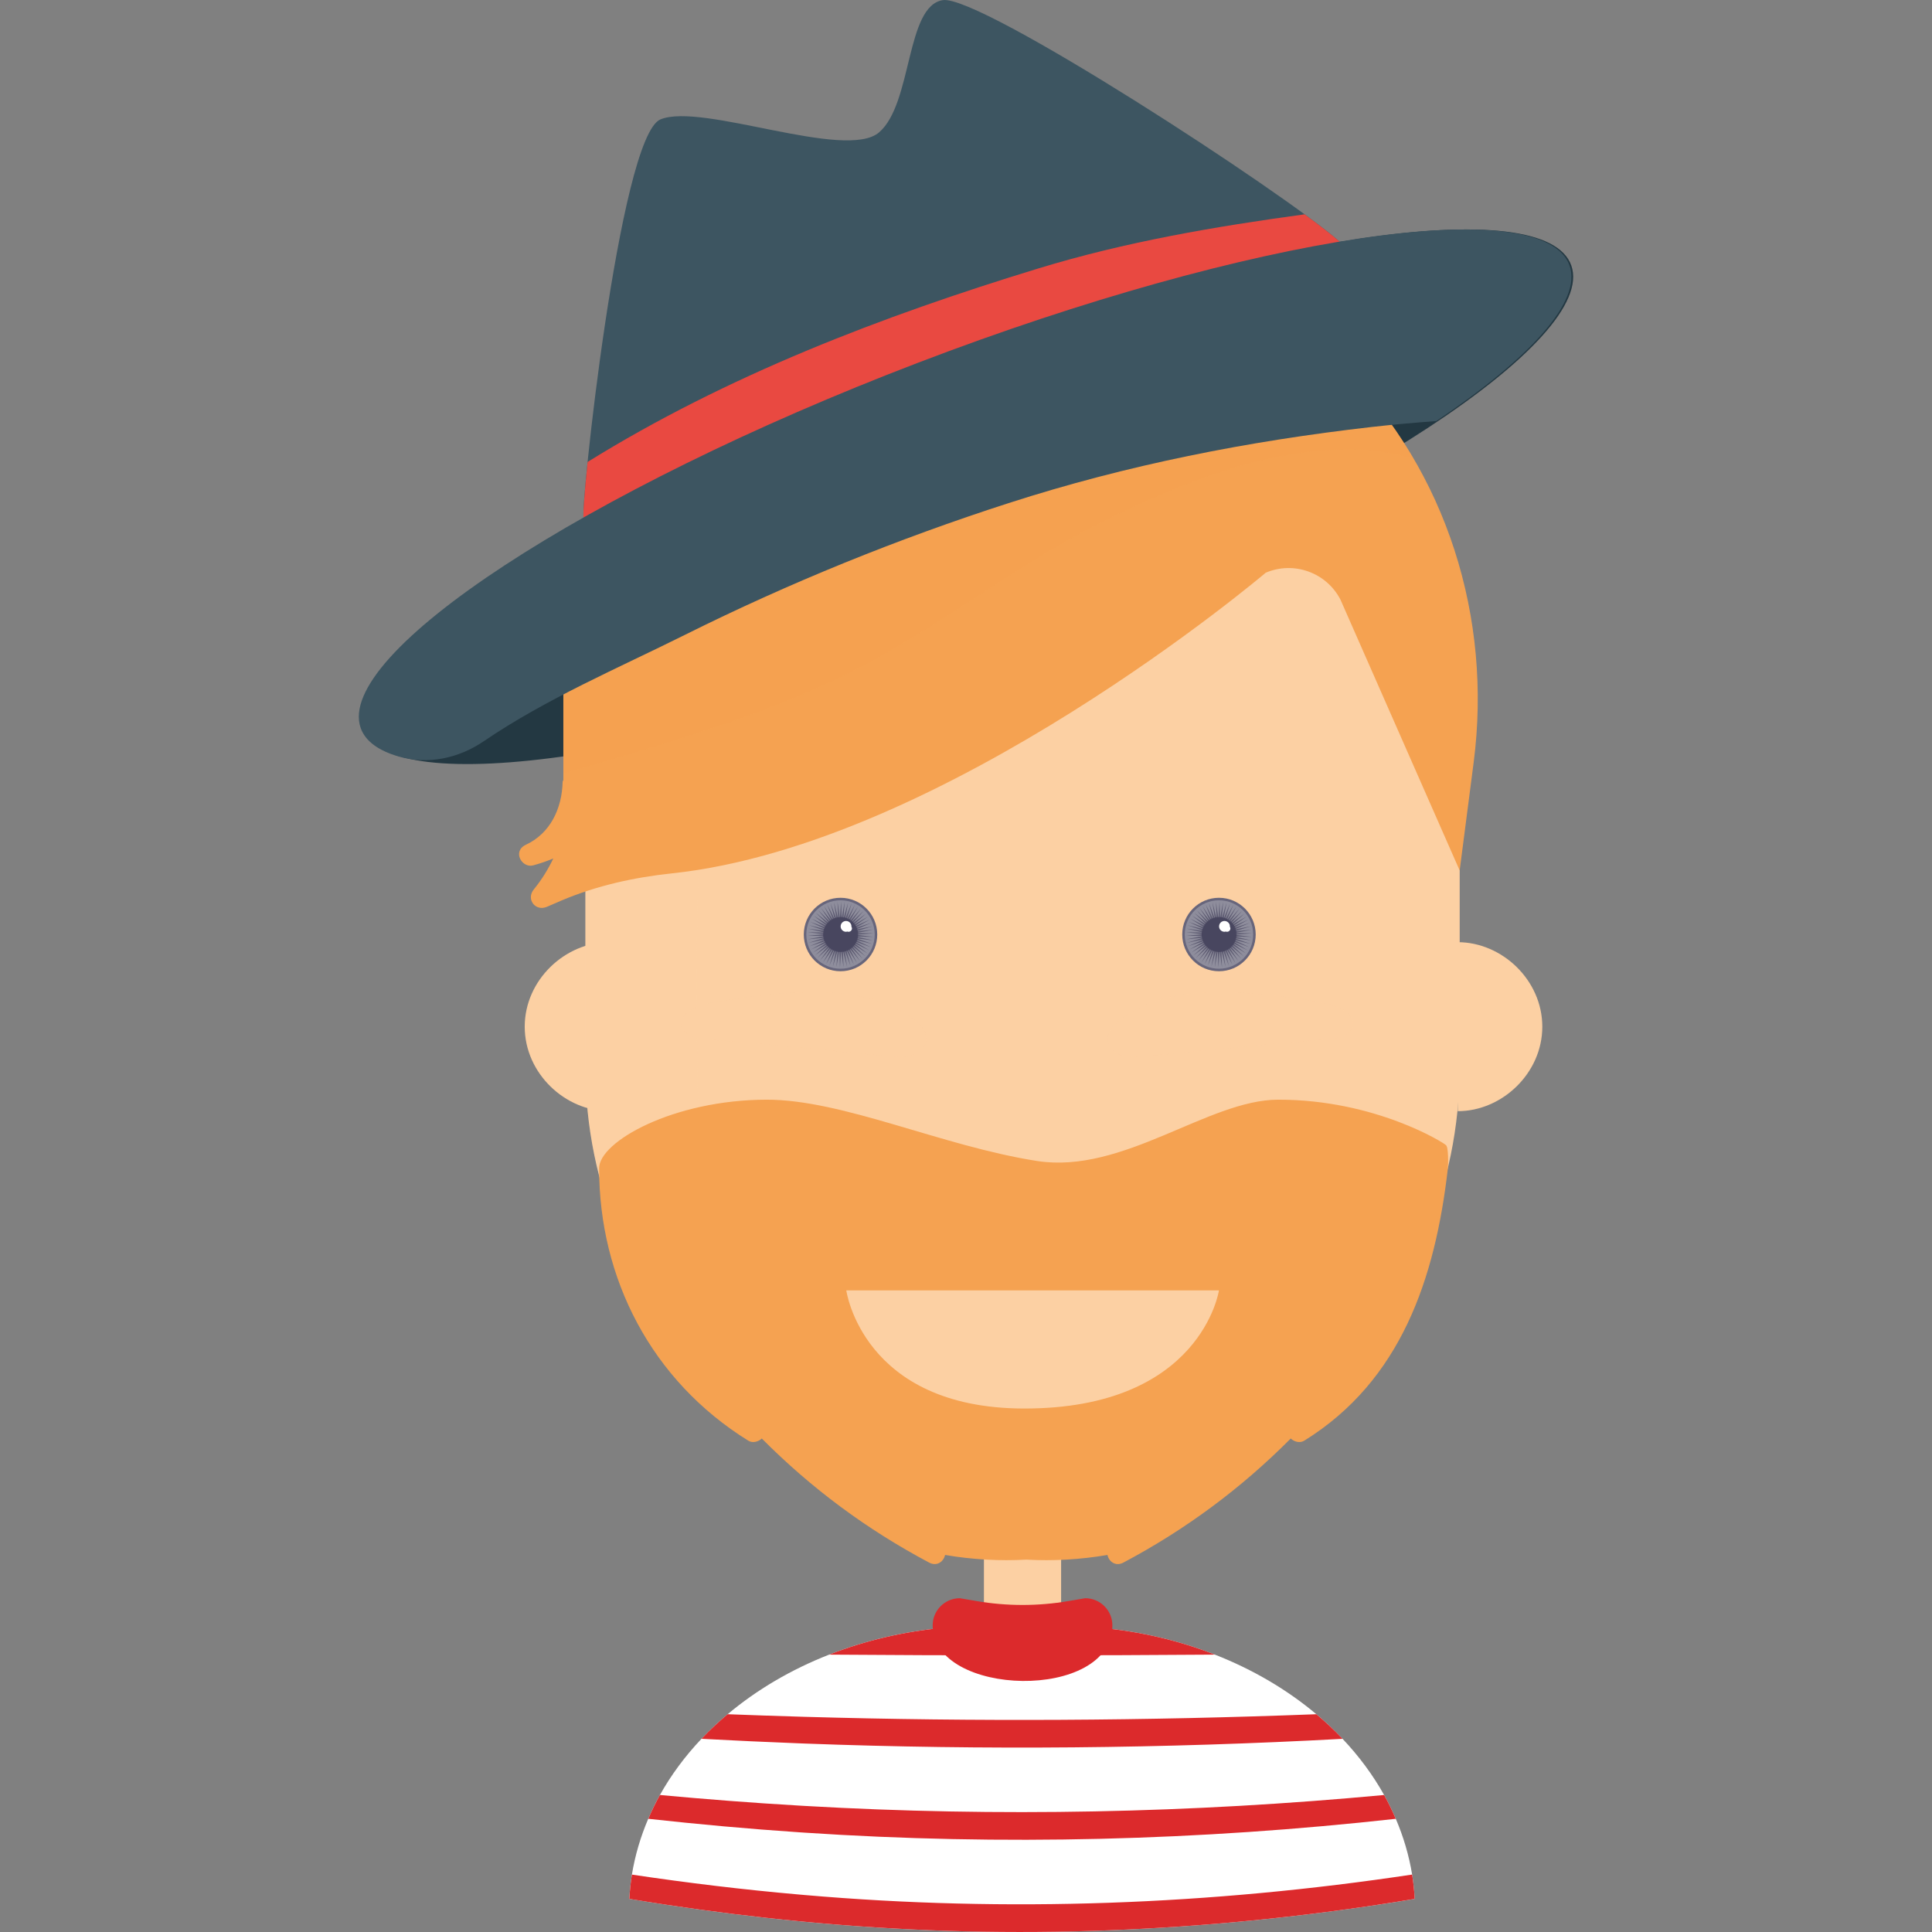 <?xml version="1.0" encoding="iso-8859-1"?>
<!-- Generator: Adobe Illustrator 18.0.0, SVG Export Plug-In . SVG Version: 6.00 Build 0)  -->
<!DOCTYPE svg PUBLIC "-//W3C//DTD SVG 1.1//EN" "http://www.w3.org/Graphics/SVG/1.1/DTD/svg11.dtd">
<svg version="1.1" id="Capa_1" xmlns="http://www.w3.org/2000/svg" xmlns:xlink="http://www.w3.org/1999/xlink" x="0px" y="0px"
	 viewBox="0 0 175.306 175.306" style="enable-background:new 0 0 175.306 175.306;" xml:space="preserve">
<rect x="0" y="0" width="175.306" height="175.306" fill="#808080" stroke="none"/>
<g>
	<g>
		<path style="fill:#FCD0A3;" d="M55.279,100.826c-4,0-7.667-3.433-7.667-7.667s3.667-7.667,7.667-7.667V100.826z"/>
		<path style="fill:#FCD0A3;" d="M132.279,100.826c4,0,7.667-3.433,7.667-7.667s-3.667-7.667-7.667-7.667V100.826z"/>
	</g>
	<g>
		<path style="fill:#233842;" d="M142.579,24.097c2.361,6.717-20.281,21.555-50.572,33.142
			c-30.291,11.587-56.76,15.534-59.121,8.817C30.525,59.338,53.167,44.5,83.458,32.914S140.218,17.38,142.579,24.097z"/>
		<g>
			<g>
				<rect x="89.28" y="129.052" style="fill:#FCD0A3;" width="7.003" height="20.967"/>
				<path style="fill:#FCD0A3;" d="M92.782,136.456L92.782,136.456c-21.907,0-39.666-17.76-39.666-39.667v-34
					c0-21.907,17.759-39.667,39.666-39.667l0,0c21.907,0,39.667,17.759,39.667,39.667v34
					C132.449,118.697,114.689,136.456,92.782,136.456z"/>
				<path style="opacity:0.16;fill:#FCD0A3;" d="M71.199,126.007c-5.892-7.366-7.637-16.08-7.841-25.324
					c-0.202-9.157-0.265-17.485,0.294-26.664c0.544-8.917,2.318-17.641,6.815-25.004c6.184-10.128,17.325-19.683,27.987-25.481
					c-1.853-0.266-3.745-0.41-5.672-0.41l0,0c-21.907,0-39.666,17.759-39.666,39.667v34c0,18.021,12.022,33.227,28.481,38.057
					C77.652,132.55,74.101,129.636,71.199,126.007z"/>
			</g>
			<g>
				<path style="fill:#F5A251;" d="M121.995,33.436c-1.896-1.908-3.969-3.634-6.192-5.15c-0.301-0.206-0.578-0.432-0.842-0.669
					c-0.117-1.573,0.506-3.202,0.109-4.939c-0.168-0.737-1.161-0.962-1.671-0.441c-0.313,0.319-0.641,0.6-0.979,0.861
					c-0.288-1.583-0.107-3.266,0.597-4.842c0.175-0.394,0.341-0.795,0.498-1.206c0.341-0.894-0.764-1.466-1.469-1.129
					c-4.051,1.933-8.213,3.442-12.505,4.558c-1.989,0.517-4.047,0.689-6.103,0.651c-0.458-0.008-0.918-0.009-1.379-0.001
					c-22.643,0.388-40.942,18.928-40.942,41.661v7.995c-0.022,0.057-0.064,0.089-0.066,0.17c-0.059,2.428-1.129,4.667-3.33,5.694
					c-1.267,0.591-0.367,2.147,0.658,1.873c0.629-0.169,1.235-0.381,1.826-0.624c-0.473,0.986-1.051,1.927-1.768,2.805
					c-0.731,0.896,0.158,2.043,1.212,1.57c0.439-0.197,0.887-0.389,1.339-0.579c3.172-1.336,6.546-2.083,9.968-2.445
					c24.857-2.632,53.897-27.284,53.897-27.284c2.546-1.079,5.494-0.021,6.772,2.431l10.823,24.589l1.272-9.827
					C135.411,56.091,131.281,42.785,121.995,33.436z"/>
				<path style="opacity:0.22;fill:#F5A251;" d="M75.75,61.696c8.525-4.017,15.83-10.114,24.245-14.322
					c6.973-3.486,15.14-6.783,23.056-6.591c1.846,0.045,3.592,0.324,5.247,0.9c-1.73-2.975-3.827-5.755-6.302-8.247
					c-1.896-1.908-3.969-3.634-6.192-5.15c-0.301-0.206-0.578-0.432-0.842-0.669c-0.117-1.573,0.506-3.202,0.109-4.939
					c-0.168-0.737-1.161-0.962-1.671-0.441c-0.313,0.319-0.641,0.6-0.979,0.861c-0.288-1.583-0.107-3.266,0.597-4.842
					c0.175-0.394,0.341-0.795,0.498-1.206c0.341-0.894-0.764-1.466-1.469-1.129c-4.051,1.933-8.213,3.442-12.505,4.558
					c-1.989,0.517-4.047,0.689-6.103,0.651c-0.458-0.008-0.917-0.009-1.379-0.001c-22.643,0.388-40.942,18.928-40.942,41.661v7.413
					C59.454,67.743,67.881,65.404,75.75,61.696z"/>
			</g>
			<path style="fill:#F5A251;" d="M131.199,103.904c-0.161-0.192-6.399-4.132-15.222-4.121c-6.361,0.007-14.06,6.78-21.875,5.563
				c-8.651-1.349-17.619-5.58-24.563-5.563c-8.473,0.021-15.176,3.813-15.176,6.22c0,9.991,4.732,19.261,13.534,24.721
				c0.389,0.241,0.904,0.109,1.227-0.196c4.478,4.506,9.512,8.247,15.186,11.259c0.687,0.364,1.305-0.064,1.444-0.693
				c2.496,0.425,4.947,0.557,7.368,0.424c2.42,0.133,4.872,0.001,7.368-0.424c0.139,0.63,0.757,1.058,1.444,0.693
				c5.673-3.012,10.708-6.753,15.186-11.259c0.323,0.306,0.838,0.438,1.227,0.196c8.801-5.46,11.879-14.745,13.027-24.67
				C131.418,105.663,131.439,104.054,131.199,103.904z"/>
		</g>
		<g>
			<path style="fill:#3D5561;" d="M52.966,46.946c-0.391-0.084,3.21-34.546,6.96-36.111c3.75-1.565,16.81,3.782,19.843,1.174
				c3.032-2.608,2.407-11.476,5.782-11.997s31.001,17.484,36.001,21.913C126.551,26.354,75.381,51.758,52.966,46.946z"/>
			<path style="fill:#E94941;" d="M118.377,19.448c-8.16,1.111-16.265,2.498-24.174,4.915c-14.158,4.325-28.262,9.72-40.885,17.554
				c-0.309,3.021-0.445,5.01-0.352,5.03c22.415,4.813,73.585-20.592,68.586-25.021C120.874,21.324,119.77,20.468,118.377,19.448z"/>
			<path style="fill:#3D5561;" d="M62.116,57.621c9.502-4.737,19.349-8.727,29.409-11.972c10.759-3.471,21.743-5.629,32.931-6.904
				c1.958-0.223,3.915-0.39,5.874-0.54c8.542-5.74,13.229-10.869,12.09-14.107c-2.361-6.717-28.83-2.769-59.121,8.817
				C53.009,44.5,30.367,59.338,32.727,66.056c0.422,1.199,1.615,2.058,3.461,2.593c2.622,0.76,5.427,0.161,7.683-1.375
				C49.561,63.398,56.12,60.609,62.116,57.621z"/>
		</g>
		<g>
			<path style="fill:#58B99B;" d="M96.116,147.523h-6.759c-1.248,0-2.477,0.064-3.688,0.174c4.711,0,9.422,0,14.134,0
				C98.593,147.586,97.364,147.523,96.116,147.523z"/>
			<g>
				<path style="fill:#FFFFFF;" d="M128.133,170.094c-0.285-1.747-0.788-3.439-1.482-5.059c-0.315-0.735-0.667-1.457-1.06-2.161
					c-1.016-1.819-2.284-3.527-3.769-5.096c-0.74-0.781-1.536-1.525-2.378-2.233c-2.633-2.213-5.745-4.052-9.206-5.407
					c-3.216-1.261-6.73-2.102-10.436-2.441c-4.711,0-9.422,0-14.134,0c-3.706,0.339-7.22,1.181-10.436,2.441
					c-3.461,1.355-6.574,3.195-9.207,5.408c-0.842,0.707-1.637,1.45-2.375,2.23c-1.485,1.569-2.754,3.277-3.77,5.098
					c-0.393,0.703-0.744,1.425-1.059,2.16c-0.695,1.622-1.198,3.315-1.483,5.064c-0.118,0.725-0.193,1.459-0.236,2.201
					c1.159,0.191,2.317,0.378,3.477,0.552c3.972,0.597,7.951,1.094,11.935,1.478c0.171,0.016,0.343,0.032,0.515,0.049
					c17.282,1.651,34.652,1.071,51.877-1.526c1.154-0.174,2.308-0.357,3.461-0.55C128.327,171.558,128.252,170.821,128.133,170.094z
					"/>
				<path style="fill:#DC2A2C;" d="M110.24,150.138c-3.216-1.261-6.73-2.102-10.436-2.441c-4.711,0-9.422,0-14.134,0
					c-3.706,0.339-7.22,1.181-10.436,2.441C86.902,150.227,98.572,150.227,110.24,150.138z"/>
				<path style="fill:#DC2A2C;" d="M128.133,170.094c-18.288,2.754-36.739,3.453-55.1,1.858c-0.172-0.015-0.343-0.029-0.515-0.045
					c-5.069-0.443-10.13-1.055-15.179-1.809c-0.118,0.725-0.193,1.459-0.236,2.201c1.159,0.191,2.317,0.378,3.477,0.552
					c3.972,0.597,7.951,1.094,11.935,1.478c0.171,0.016,0.343,0.032,0.515,0.049c17.282,1.651,34.652,1.071,51.877-1.526
					c1.154-0.174,2.308-0.357,3.461-0.55C128.327,171.558,128.252,170.821,128.133,170.094z"/>
				<path style="fill:#DC2A2C;" d="M73.05,158.207c16.252,0.608,32.536,0.451,48.773-0.429c-0.74-0.781-1.536-1.525-2.378-2.233
					c-15.452,0.594-30.933,0.681-46.393,0.237c-0.171-0.005-0.343-0.011-0.515-0.016c-2.171-0.063-4.341-0.138-6.511-0.221
					c-0.842,0.707-1.637,1.45-2.375,2.23c2.96,0.159,5.921,0.3,8.884,0.412C72.707,158.195,72.879,158.202,73.05,158.207z"/>
				<path style="fill:#DC2A2C;" d="M73.04,166.293c17.865,1.188,35.795,0.718,53.611-1.258c-0.315-0.735-0.667-1.457-1.06-2.161
					c-17.473,1.635-35.039,2.004-52.549,0.993c-0.171-0.01-0.343-0.02-0.514-0.03c-4.22-0.246-8.436-0.572-12.647-0.963
					c-0.393,0.703-0.744,1.425-1.059,2.16c4.562,0.502,9.13,0.918,13.703,1.225C72.697,166.271,72.869,166.282,73.04,166.293z"/>
				<path style="fill:#DC2A2C;" d="M84.629,147.486L84.629,147.486c0-1.362,1.104-2.467,2.467-2.467l1.518,0.259
					c2.759,0.47,5.577,0.47,8.335,0l1.518-0.259c1.363,0,2.468,1.104,2.468,2.467l0,0
					C100.935,154.394,84.629,154.019,84.629,147.486z"/>
			</g>
		</g>
	</g>
	<g>
		<g>
			<g>
				<g>
					<g>
						<circle style="fill:#67657B;" cx="110.607" cy="84.796" r="3.333"/>
						<circle style="fill:#8E8D9C;" cx="110.607" cy="84.796" r="3.104"/>
						<polygon style="fill:#5F5D73;" points="108.003,83.359 109.346,84.008 108.173,83.086 109.439,83.876 108.373,82.832 
							109.545,83.755 108.598,82.603 109.664,83.647 108.847,82.399 109.794,83.551 109.117,82.222 109.933,83.471 109.404,82.076 
							110.08,83.406 109.705,81.962 110.234,83.357 110.017,81.881 110.391,83.325 110.336,81.834 110.552,83.31 110.657,81.823 
							110.713,83.313 110.979,81.845 110.873,83.333 111.296,81.903 111.029,83.37 111.605,81.994 111.181,83.424 111.902,82.118 
							111.326,83.494 112.184,82.274 111.463,83.579 112.447,82.459 111.589,83.679 112.689,82.672 111.704,83.792 112.906,82.91 
							111.806,83.916 113.097,83.169 111.894,84.051 113.258,83.448 111.967,84.195 113.389,83.743 112.025,84.345 113.486,84.049 
							112.065,84.501 113.55,84.365 112.088,84.66 113.58,84.686 112.094,84.822 113.574,85.008 112.083,84.983 113.534,85.327 
							112.054,85.141 113.46,85.641 112.008,85.295 113.351,85.944 111.946,85.444 113.212,86.234 111.868,85.584 113.041,86.507 
							111.776,85.716 112.841,86.76 111.67,85.837 112.616,86.991 111.551,85.947 112.367,87.195 111.421,86.041 112.097,87.37 
							111.281,86.122 111.81,87.517 111.134,86.187 111.509,87.631 110.981,86.236 111.197,87.712 110.823,86.268 110.879,87.759 
							110.663,86.283 110.557,87.771 110.502,86.28 110.235,87.747 110.342,86.26 109.919,87.691 110.185,86.223 109.61,87.599 
							110.033,86.168 109.313,87.475 109.888,86.099 109.031,87.319 109.752,86.013 108.767,87.134 109.625,85.913 108.526,86.921 
							109.51,85.801 108.308,86.684 109.408,85.676 108.117,86.424 109.32,85.541 107.956,86.145 109.247,85.398 107.826,85.851 
							109.19,85.247 107.728,85.544 109.15,85.092 107.664,85.228 109.126,84.932 107.634,84.908 109.12,84.772 107.64,84.585 
							109.131,84.611 107.68,84.266 109.16,84.452 107.755,83.952 109.206,84.298 107.863,83.649 109.268,84.15 						"/>
					</g>
					<g>
						<circle style="opacity:0.35;fill:#1D1A3A;" cx="110.618" cy="84.796" r="1.587"/>
						<path style="fill:#FFFFFF;" d="M111.593,84.083c0-0.009,0.005-0.017,0.005-0.025c0-0.271-0.22-0.49-0.491-0.49
							c-0.271,0-0.49,0.219-0.49,0.49c0,0.271,0.22,0.49,0.49,0.49c0.042,0,0.078-0.015,0.116-0.023
							c0.036,0.015,0.075,0.023,0.115,0.023c0.169,0,0.305-0.137,0.305-0.306C111.645,84.183,111.623,84.13,111.593,84.083z"/>
					</g>
				</g>
				<g>
					<g>
						<circle style="fill:#67657B;" cx="76.267" cy="84.796" r="3.333"/>
						<circle style="fill:#8E8D9C;" cx="76.267" cy="84.796" r="3.104"/>
						<polygon style="fill:#5F5D73;" points="73.663,83.359 75.006,84.008 73.834,83.086 75.098,83.876 74.033,82.832 
							75.205,83.755 74.258,82.603 75.323,83.647 74.507,82.399 75.453,83.551 74.777,82.222 75.593,83.471 75.064,82.076 
							75.74,83.406 75.365,81.962 75.893,83.357 75.677,81.881 76.051,83.325 75.996,81.834 76.212,83.31 76.318,81.823 
							76.373,83.313 76.639,81.845 76.532,83.333 76.956,81.903 76.689,83.37 77.264,81.994 76.841,83.424 77.562,82.118 
							76.986,83.494 77.843,82.274 77.122,83.579 78.107,82.459 77.249,83.679 78.349,82.672 77.364,83.792 78.567,82.91 
							77.466,83.916 78.757,83.169 77.554,84.051 78.918,83.448 77.628,84.195 79.048,83.743 77.684,84.345 79.146,84.049 
							77.725,84.501 79.21,84.365 77.748,84.66 79.24,84.686 77.754,84.822 79.234,85.008 77.743,84.983 79.194,85.327 
							77.714,85.141 79.119,85.641 77.668,85.295 79.011,85.944 77.606,85.444 78.871,86.234 77.528,85.584 78.701,86.507 
							77.436,85.716 78.501,86.76 77.329,85.837 78.276,86.991 77.211,85.947 78.027,87.195 77.081,86.041 77.757,87.37 
							76.942,86.122 77.47,87.517 76.794,86.187 77.169,87.631 76.641,86.236 76.858,87.712 76.483,86.268 76.539,87.759 
							76.322,86.283 76.217,87.771 76.162,86.28 75.896,87.747 76.002,86.26 75.579,87.691 75.845,86.223 75.27,87.599 
							75.694,86.168 74.973,87.475 75.548,86.099 74.691,87.319 75.412,86.013 74.427,87.134 75.285,85.913 74.185,86.921 
							75.17,85.801 73.968,86.684 75.068,85.676 73.777,86.424 74.98,85.541 73.616,86.145 74.907,85.398 73.485,85.851 
							74.85,85.247 73.388,85.544 74.809,85.092 73.324,85.228 74.786,84.932 73.295,84.908 74.78,84.772 73.3,84.585 
							74.792,84.611 73.34,84.266 74.82,84.452 73.415,83.952 74.866,84.298 73.523,83.649 74.928,84.15 						"/>
					</g>
					<g>
						<circle style="opacity:0.35;fill:#1D1A3A;" cx="76.278" cy="84.796" r="1.587"/>
						<path style="fill:#FFFFFF;" d="M77.254,84.083c0.001-0.009,0.005-0.017,0.005-0.025c0-0.271-0.22-0.49-0.49-0.49
							c-0.271,0-0.49,0.219-0.49,0.49c0,0.271,0.219,0.49,0.49,0.49c0.041,0,0.078-0.015,0.116-0.023
							c0.036,0.015,0.075,0.023,0.116,0.023c0.169,0,0.305-0.137,0.305-0.306C77.305,84.183,77.283,84.13,77.254,84.083z"/>
					</g>
				</g>
			</g>
			<g>
				<path style="opacity:0.29;fill:#FCD0A3;" d="M117.486,90.584c-0.809-0.133-1.455-0.211-1.7-0.237
					c-4.793-0.514-10.717-0.877-14.585,2.559c-1.22,1.084-0.764,2.568,0.83,2.924c0.613,0.138,1.25,0.078,1.876,0.019
					c5.536-0.529,11.039-1.12,16.593-1.532c1.441-0.108,3.082-0.899,1.851-2.286C121.422,90.985,118.77,90.794,117.486,90.584z"/>
				<path style="opacity:0.29;fill:#FCD0A3;" d="M67.092,90.584c0.809-0.133,1.455-0.211,1.7-0.237
					c4.793-0.514,10.716-0.877,14.585,2.559c1.22,1.084,0.764,2.568-0.83,2.924c-0.613,0.138-1.25,0.078-1.875,0.019
					c-5.537-0.529-11.039-1.12-16.593-1.532c-1.44-0.108-3.082-0.899-1.851-2.286C63.156,90.985,65.808,90.794,67.092,90.584z"/>
			</g>
		</g>
		<path style="fill:#FCD0A3;" d="M76.791,117.084h33.816c0,0-1.599,10.761-17.725,10.723
			C78.254,127.772,76.791,117.084,76.791,117.084z"/>
	</g>
</g>
<g>
</g>
<g>
</g>
<g>
</g>
<g>
</g>
<g>
</g>
<g>
</g>
<g>
</g>
<g>
</g>
<g>
</g>
<g>
</g>
<g>
</g>
<g>
</g>
<g>
</g>
<g>
</g>
<g>
</g>
</svg>
